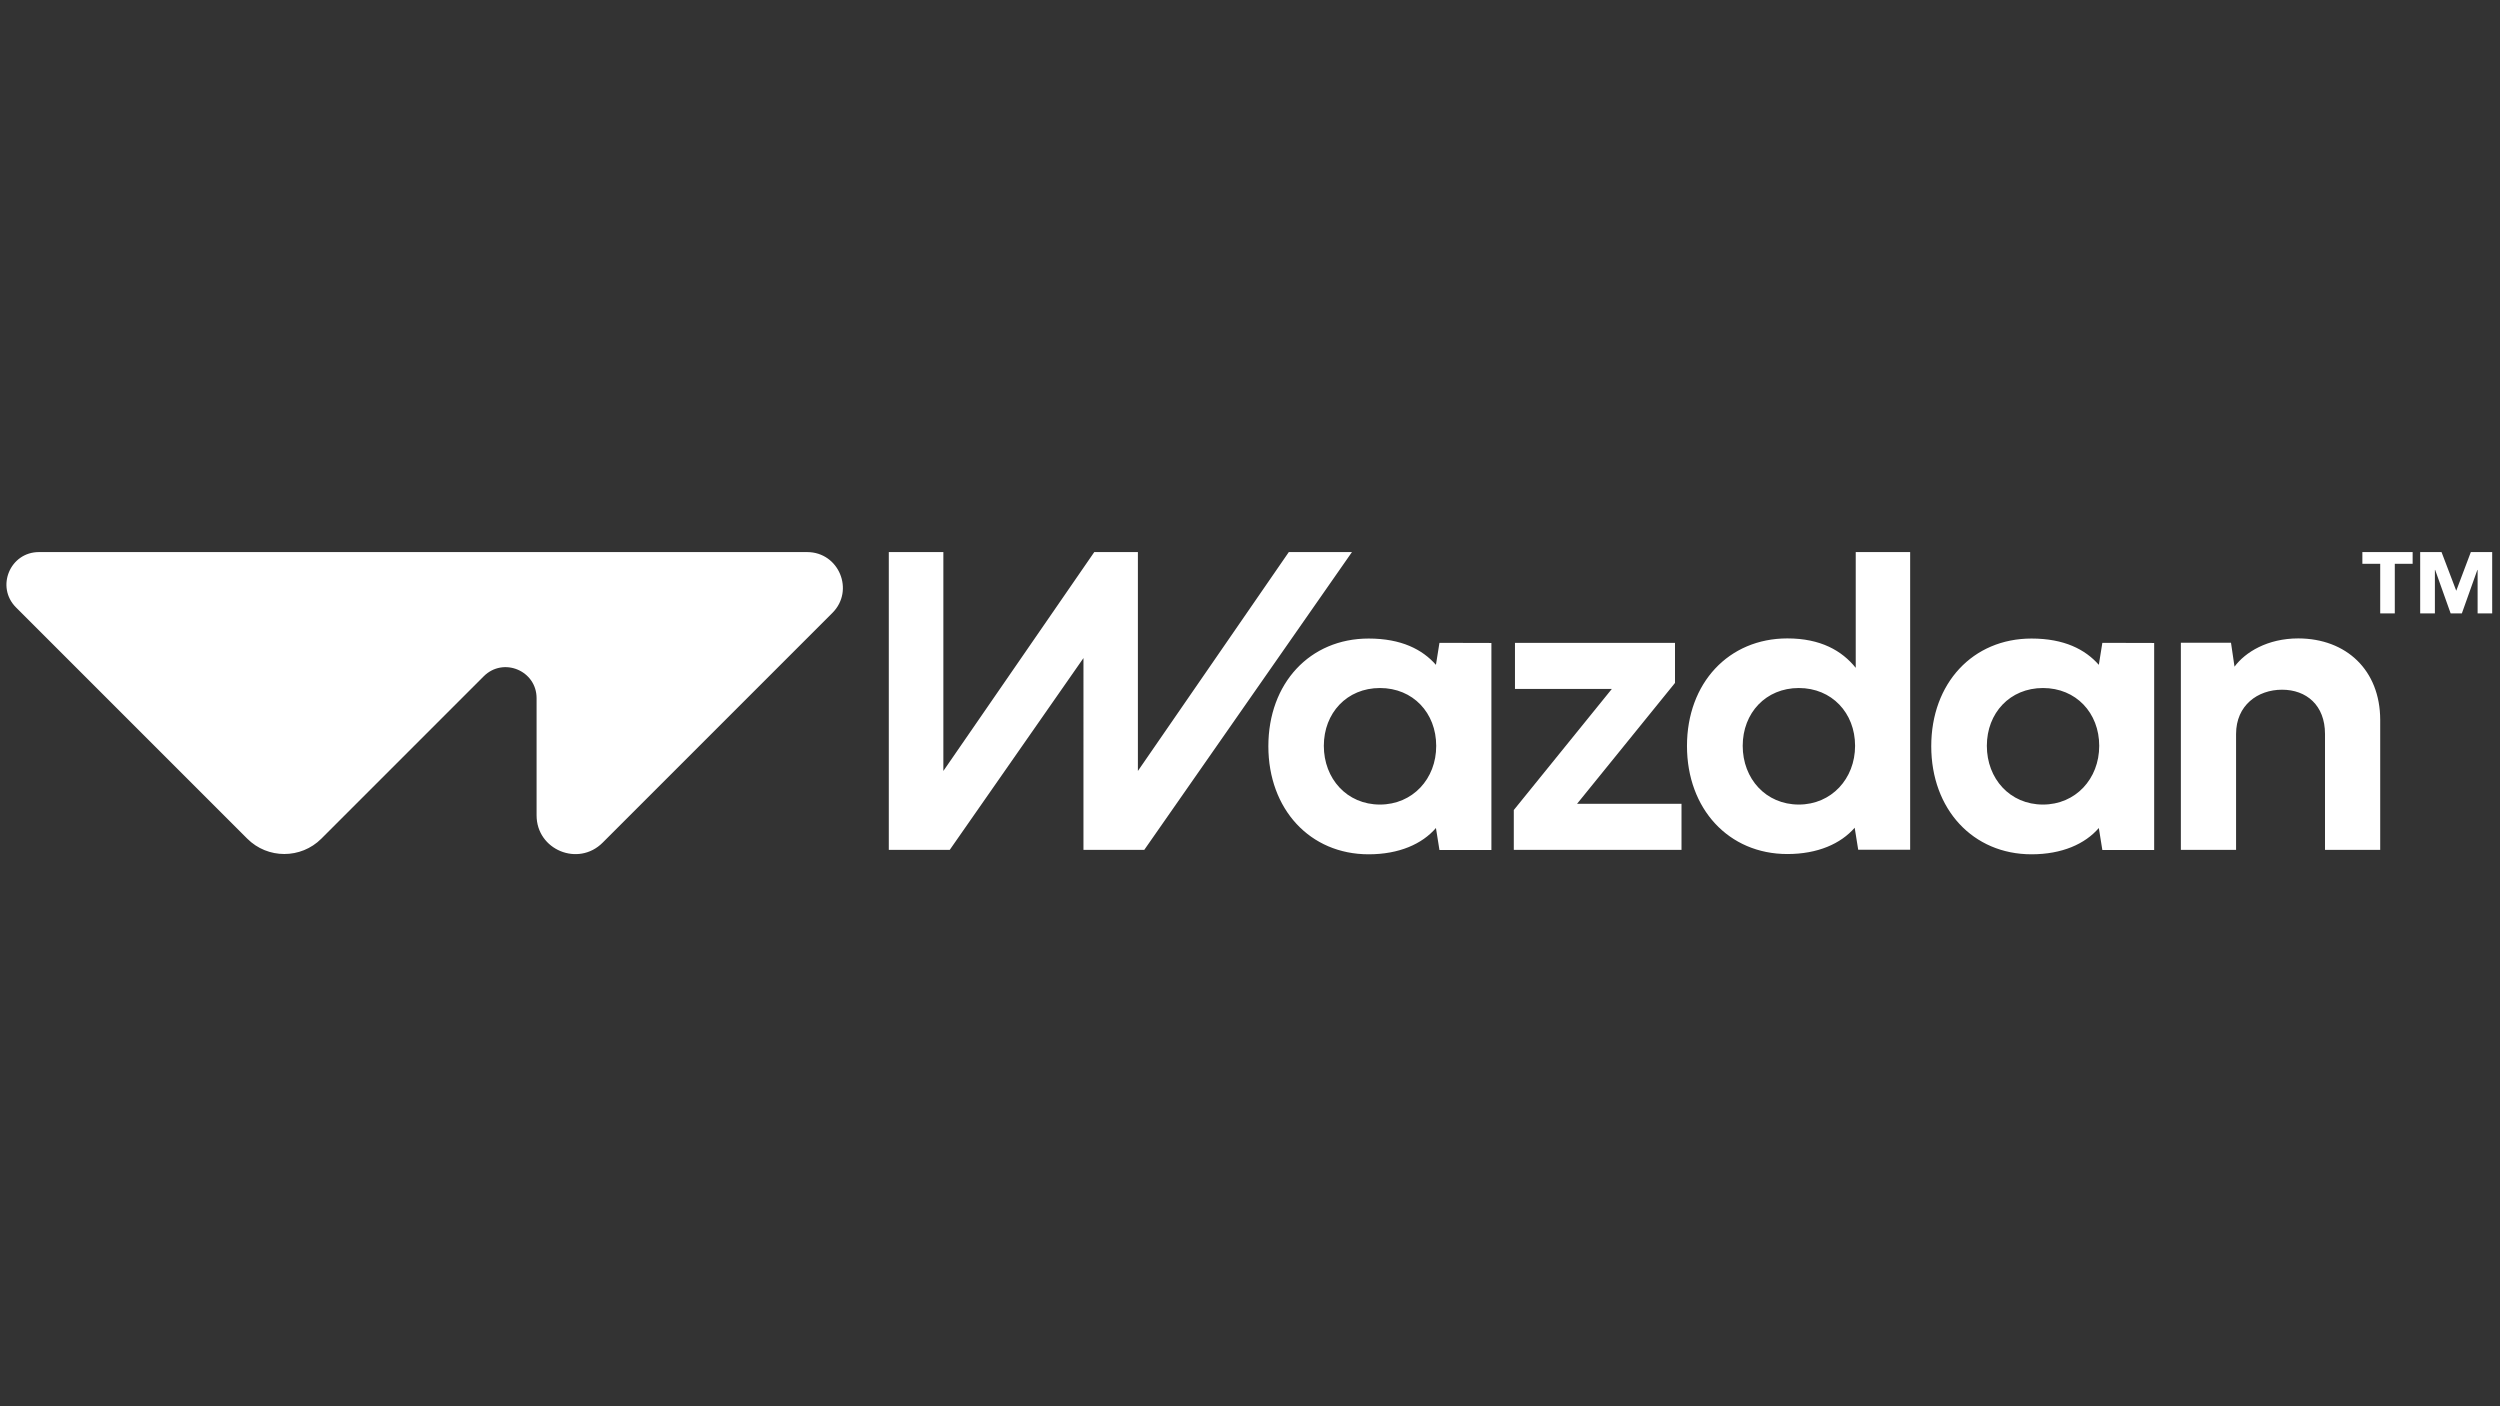 <?xml version="1.0" encoding="UTF-8"?>
<svg xmlns="http://www.w3.org/2000/svg" xml:space="preserve" id="Warstwa_1" x="0" y="0" version="1.1" viewBox="0 0 1920 1080">
  <rect x="0" y="0" width="1920" height="1080" fill="#333333" stroke="none"/>
  <style>.st0{fill:#fff}</style>
  <path d="m1105.5 493.7-2.7 16.9c-10.4-11.8-26.5-20.2-51.7-20.2-45.1 0-77 34.3-77 82.7s32 83 77 83c23.4 0 41.1-7.9 51.7-20.2l2.7 16.9h39.9v-159zm-45.7 124.2c-25.4 0-43.1-19.9-43.1-45.1s17.7-44.4 43.1-44.4 43.2 19.1 43.2 44.4c.1 25.4-18.2 45.1-43.2 45.1M1286.4 524.5v-30.8h-122.9v35.4h74.4l-75.3 93v30.6h128.8v-35.4h-80.2zM1425.2 424v88.9c-10.6-13.2-27-22.6-52.5-22.6-45.1 0-77.1 34.3-77.1 82.6s32 83 77.1 83c23.3 0 41-7.9 51.7-20.2l2.7 16.9h39.9V424zm-43.7 193.9c-25.3 0-43.1-19.8-43.1-45.1s17.8-44.4 43.1-44.4 43.2 19.1 43.2 44.4-18.2 45.1-43.2 45.1M1614.6 493.7l-2.7 16.9c-10.4-11.8-26.5-20.2-51.7-20.2-45.1 0-77 34.3-77 82.7s32 83 77 83c23.4 0 41.1-7.9 51.7-20.2l2.7 16.9h39.8v-159zM1569 617.9c-25.4 0-43.1-19.9-43.1-45.1s17.7-44.4 43.1-44.4 43.2 19.1 43.2 44.4c0 25.4-18.2 45.1-43.2 45.1M1765.1 490.3c-23.7 0-40.8 10.6-49 21.7l-2.7-18.4h-38.5v159.1h42.4v-89c0-22 16.6-34 35.3-34s33 11.9 33 34v89h42.4v-99.9c-.1-38.2-26.1-62.4-62.9-62.5M1897.6 424l-11.2 29.7-11.3-29.7h-16.4v47.1h11.3v-33.4h.2l11.9 33.4h8.6l11.9-33.4h.2v33.4h11.2V424zM1814.3 433h13.7v38.1h11.2V433h13.7v-9h-38.6zM619.9 424h-590c-22.2 0-33.3 26.8-17.6 42.5l177.6 177.6c15.7 15.7 41.2 15.7 56.9 0l124.7-124.7c15-15 40.6-4.4 40.6 16.8v90c0 26.5 32 39.7 50.7 21l176.5-176.5c17.2-17.2 5-46.7-19.4-46.7M682.6 424h41.9v168.1L840.4 424h33.5v168.1L989.8 424h48.5L878.8 652.7h-46.7V505.4L729.4 652.7h-46.8z" class="st0"></path>
</svg>
